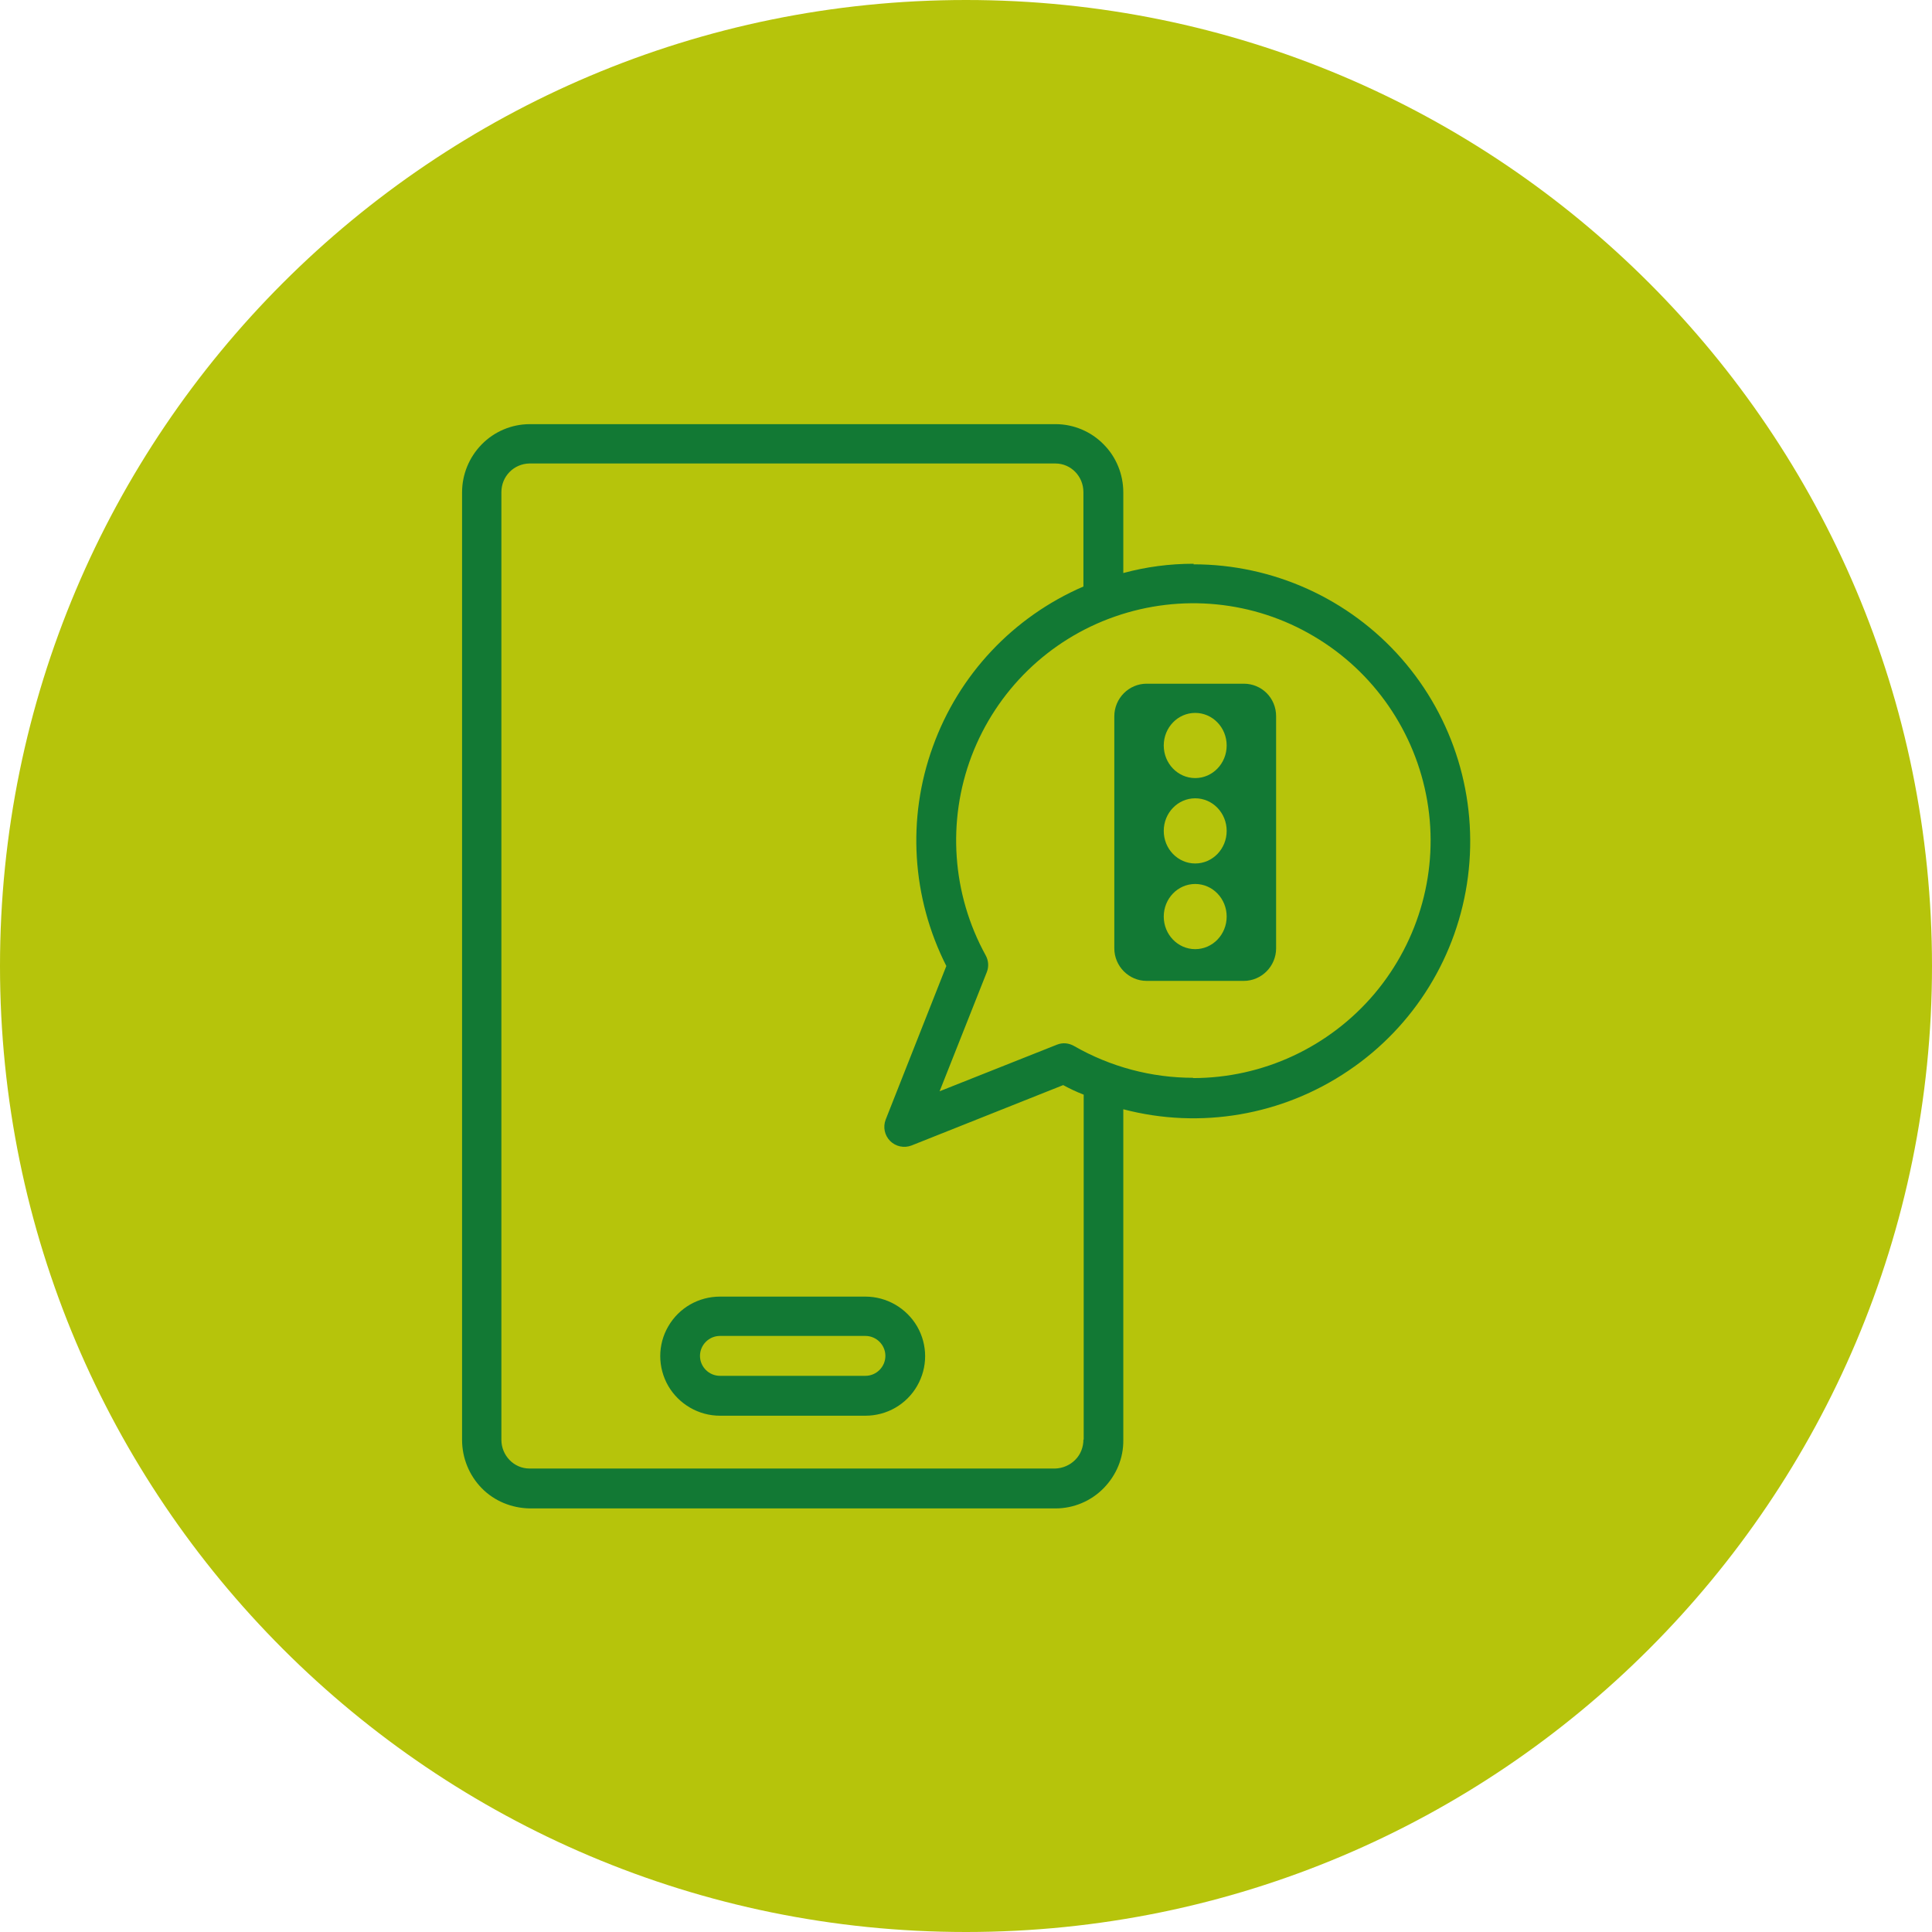 <svg xmlns="http://www.w3.org/2000/svg" id="Capa_2" data-name="Capa 2" viewBox="0 0 68.78 68.78"><defs><style> .cls-1 { fill: #b6c40b; } .cls-1, .cls-2 { stroke-width: 0px; } .cls-2 { fill: #127934; } </style></defs><g id="Capa_1-2" data-name="Capa 1"><path class="cls-1" d="M34.39,68.78c18.99,0,34.39-15.4,34.39-34.39S53.39,0,34.39,0,0,15.4,0,34.39s15.4,34.39,34.39,34.39"></path><path class="cls-2" d="M44.98,33.73c0,.39-.31.7-.7.7h-3.46c-.38,0-.7-.32-.7-.7v-8.23c0-.39.31-.71.7-.71h3.46c.38,0,.7.32.7.71v8.23ZM44.28,24.34h-3.46c-.63,0-1.15.52-1.15,1.16v8.26c0,.64.52,1.16,1.15,1.16h3.46c.63,0,1.15-.52,1.15-1.16v-8.26c0-.66-.52-1.16-1.15-1.16Z"></path><rect class="cls-2" x="40.03" y="24.71" width="4.98" height="9.79"></rect><g><path class="cls-1" d="M42.55,27.7c.62,0,1.12-.52,1.12-1.16s-.5-1.16-1.12-1.16-1.12.52-1.12,1.16.5,1.16,1.12,1.16"></path><path class="cls-1" d="M42.55,30.74c.62,0,1.12-.52,1.12-1.16s-.5-1.16-1.12-1.16-1.12.52-1.12,1.16.5,1.16,1.12,1.16"></path><path class="cls-1" d="M42.55,33.79c.62,0,1.12-.52,1.12-1.16s-.5-1.16-1.12-1.16-1.12.52-1.12,1.16.5,1.16,1.12,1.16"></path><path class="cls-2" d="M30.81,48.98h-5.18c-.39,0-.71-.32-.71-.71s.32-.71.71-.71h5.18c.39,0,.71.32.71.71s-.32.71-.71.71h0ZM30.81,46.16h-5.18c-.76,0-1.46.4-1.84,1.06-.38.65-.38,1.46,0,2.12.38.65,1.08,1.06,1.84,1.06h5.18c.76,0,1.46-.4,1.84-1.06.38-.66.38-1.46,0-2.12-.38-.65-1.08-1.06-1.84-1.06"></path><path class="cls-2" d="M42.48,38.37c-1.49,0-2.95-.39-4.24-1.13-.19-.11-.41-.13-.61-.05l-4.18,1.66,1.68-4.24c.08-.2.06-.42-.04-.6-1.2-2.18-1.38-4.78-.5-7.1.89-2.33,2.75-4.14,5.1-4.96,2.35-.82,4.94-.57,7.08.7,2.14,1.26,3.62,3.41,4.04,5.86.42,2.45-.27,4.96-1.88,6.87-1.61,1.9-3.97,3-6.46,3h0ZM38.57,51.25c0,.27-.1.53-.29.72-.19.19-.44.3-.71.31h-18.72c-.56,0-1-.47-1-1.02V17.52c0-.56.44-1.01,1-1.02h18.72c.56,0,1,.46,1,1.02v3.36c-2.5,1.08-4.44,3.14-5.36,5.7-.93,2.56-.75,5.38.48,7.81l-2.16,5.47c-.1.26-.04.56.16.76.2.2.5.26.76.16l5.4-2.15c.24.13.47.24.73.34v12.28ZM42.48,20.07c-.84,0-1.68.11-2.49.33v-2.87c0-.64-.25-1.26-.7-1.71-.45-.46-1.07-.72-1.71-.72h-18.72c-.64,0-1.26.26-1.71.72-.45.46-.7,1.07-.7,1.71v33.73c0,.64.25,1.26.7,1.72.45.46,1.07.71,1.71.72h18.72c.64,0,1.26-.26,1.71-.72.45-.46.71-1.07.7-1.72v-11.77c2.74.72,5.66.22,8.01-1.37,2.35-1.58,3.9-4.1,4.26-6.91.36-2.81-.5-5.64-2.37-7.77-1.87-2.13-4.57-3.35-7.4-3.35v-.03Z"></path></g></g></svg>